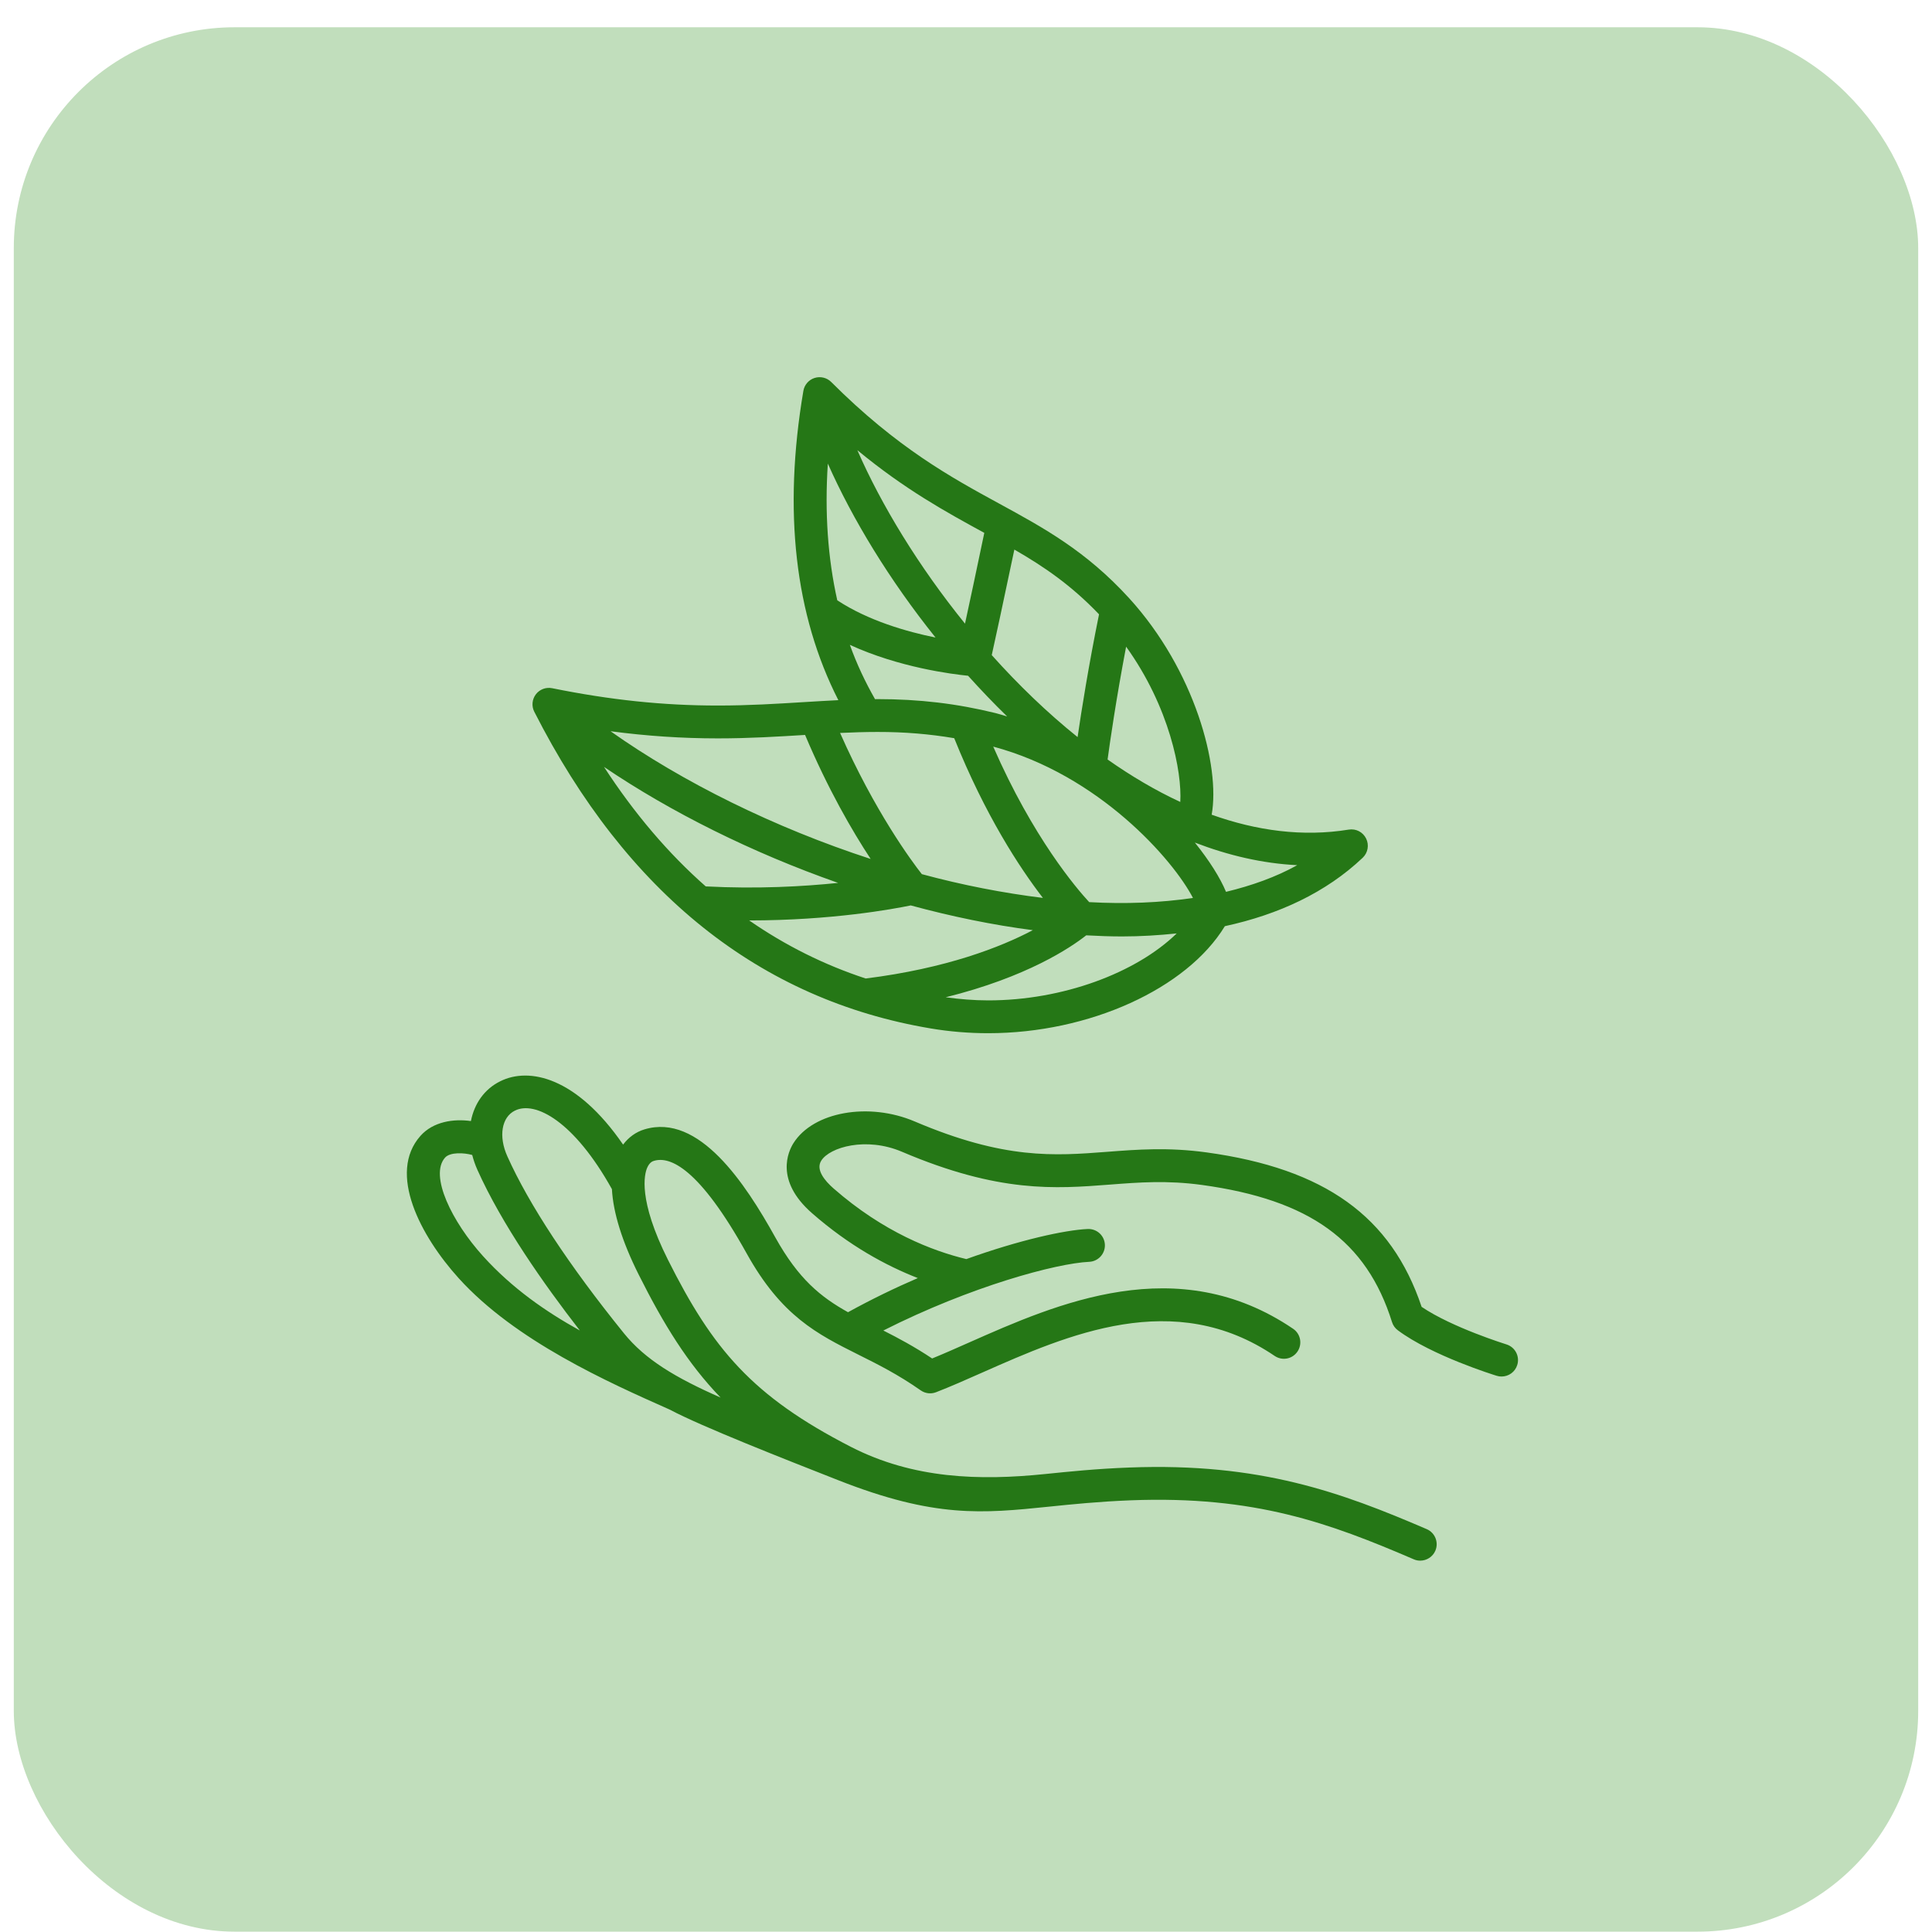 <svg width="70" height="70" viewBox="0 0 70 70" fill="none" xmlns="http://www.w3.org/2000/svg">
<rect x="0.5" y="0.988" width="69" height="69" rx="8" fill="#C1DEBC"/>
<path d="M49.497 30.382C49.382 30.148 49.131 30.016 48.869 30.058C47.202 30.329 45.527 30.099 43.901 29.518C44.218 27.768 43.294 24.286 40.906 21.668C39.347 19.96 37.817 19.127 36.198 18.244C34.468 17.3 32.508 16.232 30.116 13.84C29.958 13.683 29.727 13.627 29.514 13.694C29.303 13.761 29.145 13.942 29.108 14.161C28.367 18.525 28.802 22.282 30.375 25.368C29.958 25.388 29.541 25.414 29.11 25.44C28.136 25.5 27.129 25.563 26.008 25.563C24.027 25.563 22.12 25.363 20.006 24.935C19.779 24.89 19.552 24.977 19.414 25.158C19.277 25.34 19.254 25.585 19.358 25.787C22.699 32.361 27.531 36.222 33.719 37.262C34.401 37.377 35.104 37.435 35.805 37.435C39.469 37.435 43.001 35.82 44.379 33.557C46.331 33.135 48.046 32.336 49.373 31.078C49.562 30.898 49.613 30.616 49.497 30.382ZM42.764 29.056C41.863 28.639 40.982 28.117 40.13 27.518C40.217 26.877 40.437 25.347 40.801 23.43C42.374 25.616 42.829 27.967 42.764 29.056ZM39.82 22.258C39.442 24.117 39.186 25.729 39.043 26.706C37.938 25.819 36.894 24.809 35.933 23.736C36.053 23.192 36.338 21.89 36.752 19.912C37.821 20.527 38.813 21.204 39.82 22.258ZM35.663 19.307C35.364 20.739 35.127 21.847 34.964 22.596C33.285 20.522 31.934 18.302 31.063 16.31C32.785 17.733 34.276 18.55 35.663 19.307ZM29.994 16.797C30.882 18.799 32.221 21.01 33.896 23.099C32.857 22.89 31.451 22.485 30.336 21.75C29.996 20.231 29.876 18.58 29.994 16.797ZM30.792 23.364C32.578 24.186 34.504 24.427 35.075 24.484C35.531 24.989 36.001 25.483 36.491 25.959C36.353 25.919 36.218 25.873 36.076 25.838C34.666 25.491 33.305 25.33 31.791 25.33C31.761 25.33 31.732 25.331 31.704 25.332C31.348 24.708 31.039 24.054 30.792 23.364ZM34.573 26.746C35.696 29.539 36.942 31.438 37.786 32.533C36.347 32.356 34.873 32.07 33.4 31.672C33.028 31.201 31.687 29.384 30.438 26.556C30.891 26.535 31.338 26.52 31.791 26.52C32.78 26.519 33.675 26.595 34.573 26.746ZM26.007 26.753C27.16 26.753 28.18 26.689 29.169 26.628C30 28.595 30.882 30.113 31.546 31.122C28.07 29.99 24.741 28.346 22.121 26.494C23.433 26.667 24.705 26.753 26.007 26.753ZM25.57 32.116C24.214 30.922 22.984 29.477 21.884 27.786C24.307 29.428 27.258 30.899 30.367 31.989C29.093 32.121 27.432 32.213 25.57 32.116ZM31.365 35.453C29.858 34.957 28.451 34.255 27.145 33.349C30.133 33.349 32.362 32.937 32.998 32.805C34.477 33.207 35.964 33.513 37.421 33.702C36.257 34.316 34.292 35.086 31.365 35.453ZM35.806 36.246C35.288 36.246 34.772 36.202 34.264 36.133C37.208 35.403 38.795 34.331 39.356 33.889C39.793 33.913 40.227 33.929 40.653 33.929C41.331 33.929 41.989 33.887 42.634 33.82C41.158 35.255 38.502 36.246 35.806 36.246ZM39.464 32.686C39.003 32.189 37.427 30.349 35.986 27.051C39.809 28.072 42.505 31.145 43.223 32.534C42.042 32.709 40.782 32.759 39.464 32.686ZM44.421 32.313C44.212 31.811 43.825 31.191 43.292 30.528C44.506 30.995 45.749 31.286 47.001 31.347C46.228 31.778 45.355 32.087 44.421 32.313ZM54.58 48.71C54.56 48.703 52.614 48.1 51.508 47.35C50.411 44.074 47.999 42.344 43.718 41.754C42.323 41.562 41.199 41.649 40.111 41.733C38.201 41.879 36.397 42.019 33.145 40.634C31.474 39.922 29.462 40.282 28.747 41.421C28.562 41.715 28.063 42.768 29.42 43.955C30.771 45.138 32.109 45.86 33.254 46.307C32.428 46.663 31.576 47.075 30.725 47.544C29.742 46.996 28.933 46.347 28.091 44.833C27 42.87 25.325 40.325 23.351 40.919C23.04 41.012 22.776 41.206 22.576 41.471C20.887 39.017 19.168 38.655 18.126 39.176C17.547 39.461 17.186 39.989 17.062 40.618C16.436 40.529 15.694 40.636 15.233 41.156C14.035 42.506 15.232 44.777 16.62 46.313C18.678 48.587 22.034 50.081 24.262 51.071C25.43 51.691 28.447 52.874 30.367 53.629C33.867 55.008 35.598 54.836 37.999 54.59C38.844 54.503 39.802 54.405 40.968 54.359C45.464 54.187 48.162 55.18 51.224 56.497C51.3 56.531 51.38 56.545 51.458 56.545C51.688 56.545 51.908 56.411 52.005 56.186C52.135 55.884 51.995 55.534 51.694 55.404C48.602 54.074 45.661 52.989 40.922 53.171C39.718 53.216 38.74 53.318 37.877 53.406C35.486 53.652 33.09 53.582 30.829 52.422C27.245 50.582 25.82 48.872 24.203 45.648C23.108 43.466 23.348 42.543 23.447 42.313C23.536 42.106 23.655 42.071 23.694 42.06C24.277 41.883 25.334 42.322 27.051 45.411C28.317 47.689 29.607 48.334 31.101 49.082C31.804 49.433 32.53 49.795 33.36 50.376C33.522 50.49 33.731 50.515 33.915 50.443C34.432 50.243 34.993 49.995 35.588 49.731C38.684 48.361 42.538 46.654 46.184 49.128C46.457 49.313 46.827 49.242 47.01 48.969C47.195 48.697 47.123 48.327 46.852 48.144C42.658 45.298 38.293 47.232 35.106 48.644C34.639 48.851 34.193 49.049 33.773 49.22C33.13 48.792 32.544 48.479 32.005 48.207C35.174 46.605 38.274 45.772 39.464 45.718C39.792 45.703 40.047 45.424 40.032 45.096C40.016 44.767 39.742 44.516 39.41 44.529C38.573 44.567 36.942 44.927 35.012 45.619C33.791 45.325 32.016 44.648 30.203 43.061C29.884 42.782 29.549 42.382 29.754 42.055C30.062 41.561 31.387 41.18 32.678 41.73C36.198 43.23 38.234 43.072 40.202 42.921C41.273 42.838 42.284 42.76 43.556 42.934C47.455 43.472 49.512 44.957 50.435 47.901C50.472 48.02 50.546 48.125 50.647 48.199C51.878 49.118 54.134 49.819 54.23 49.848C54.289 49.867 54.347 49.874 54.405 49.874C54.659 49.874 54.895 49.711 54.973 49.455C55.071 49.14 54.895 48.807 54.58 48.71ZM17.503 45.514C16.375 44.268 15.551 42.591 16.124 41.944C16.307 41.737 16.817 41.764 17.109 41.847C17.155 42.024 17.215 42.201 17.294 42.379C18.181 44.356 19.698 46.518 21.009 48.206C19.773 47.521 18.558 46.68 17.503 45.514ZM26.108 50.636C24.476 49.918 23.379 49.263 22.606 48.307C20.626 45.86 19.164 43.641 18.38 41.891C18.058 41.173 18.173 40.479 18.655 40.24C19.39 39.874 20.799 40.622 22.171 43.084C22.217 43.939 22.54 44.983 23.14 46.18C24.041 47.977 24.916 49.401 26.108 50.636Z" fill="#257716"/>
</svg>
